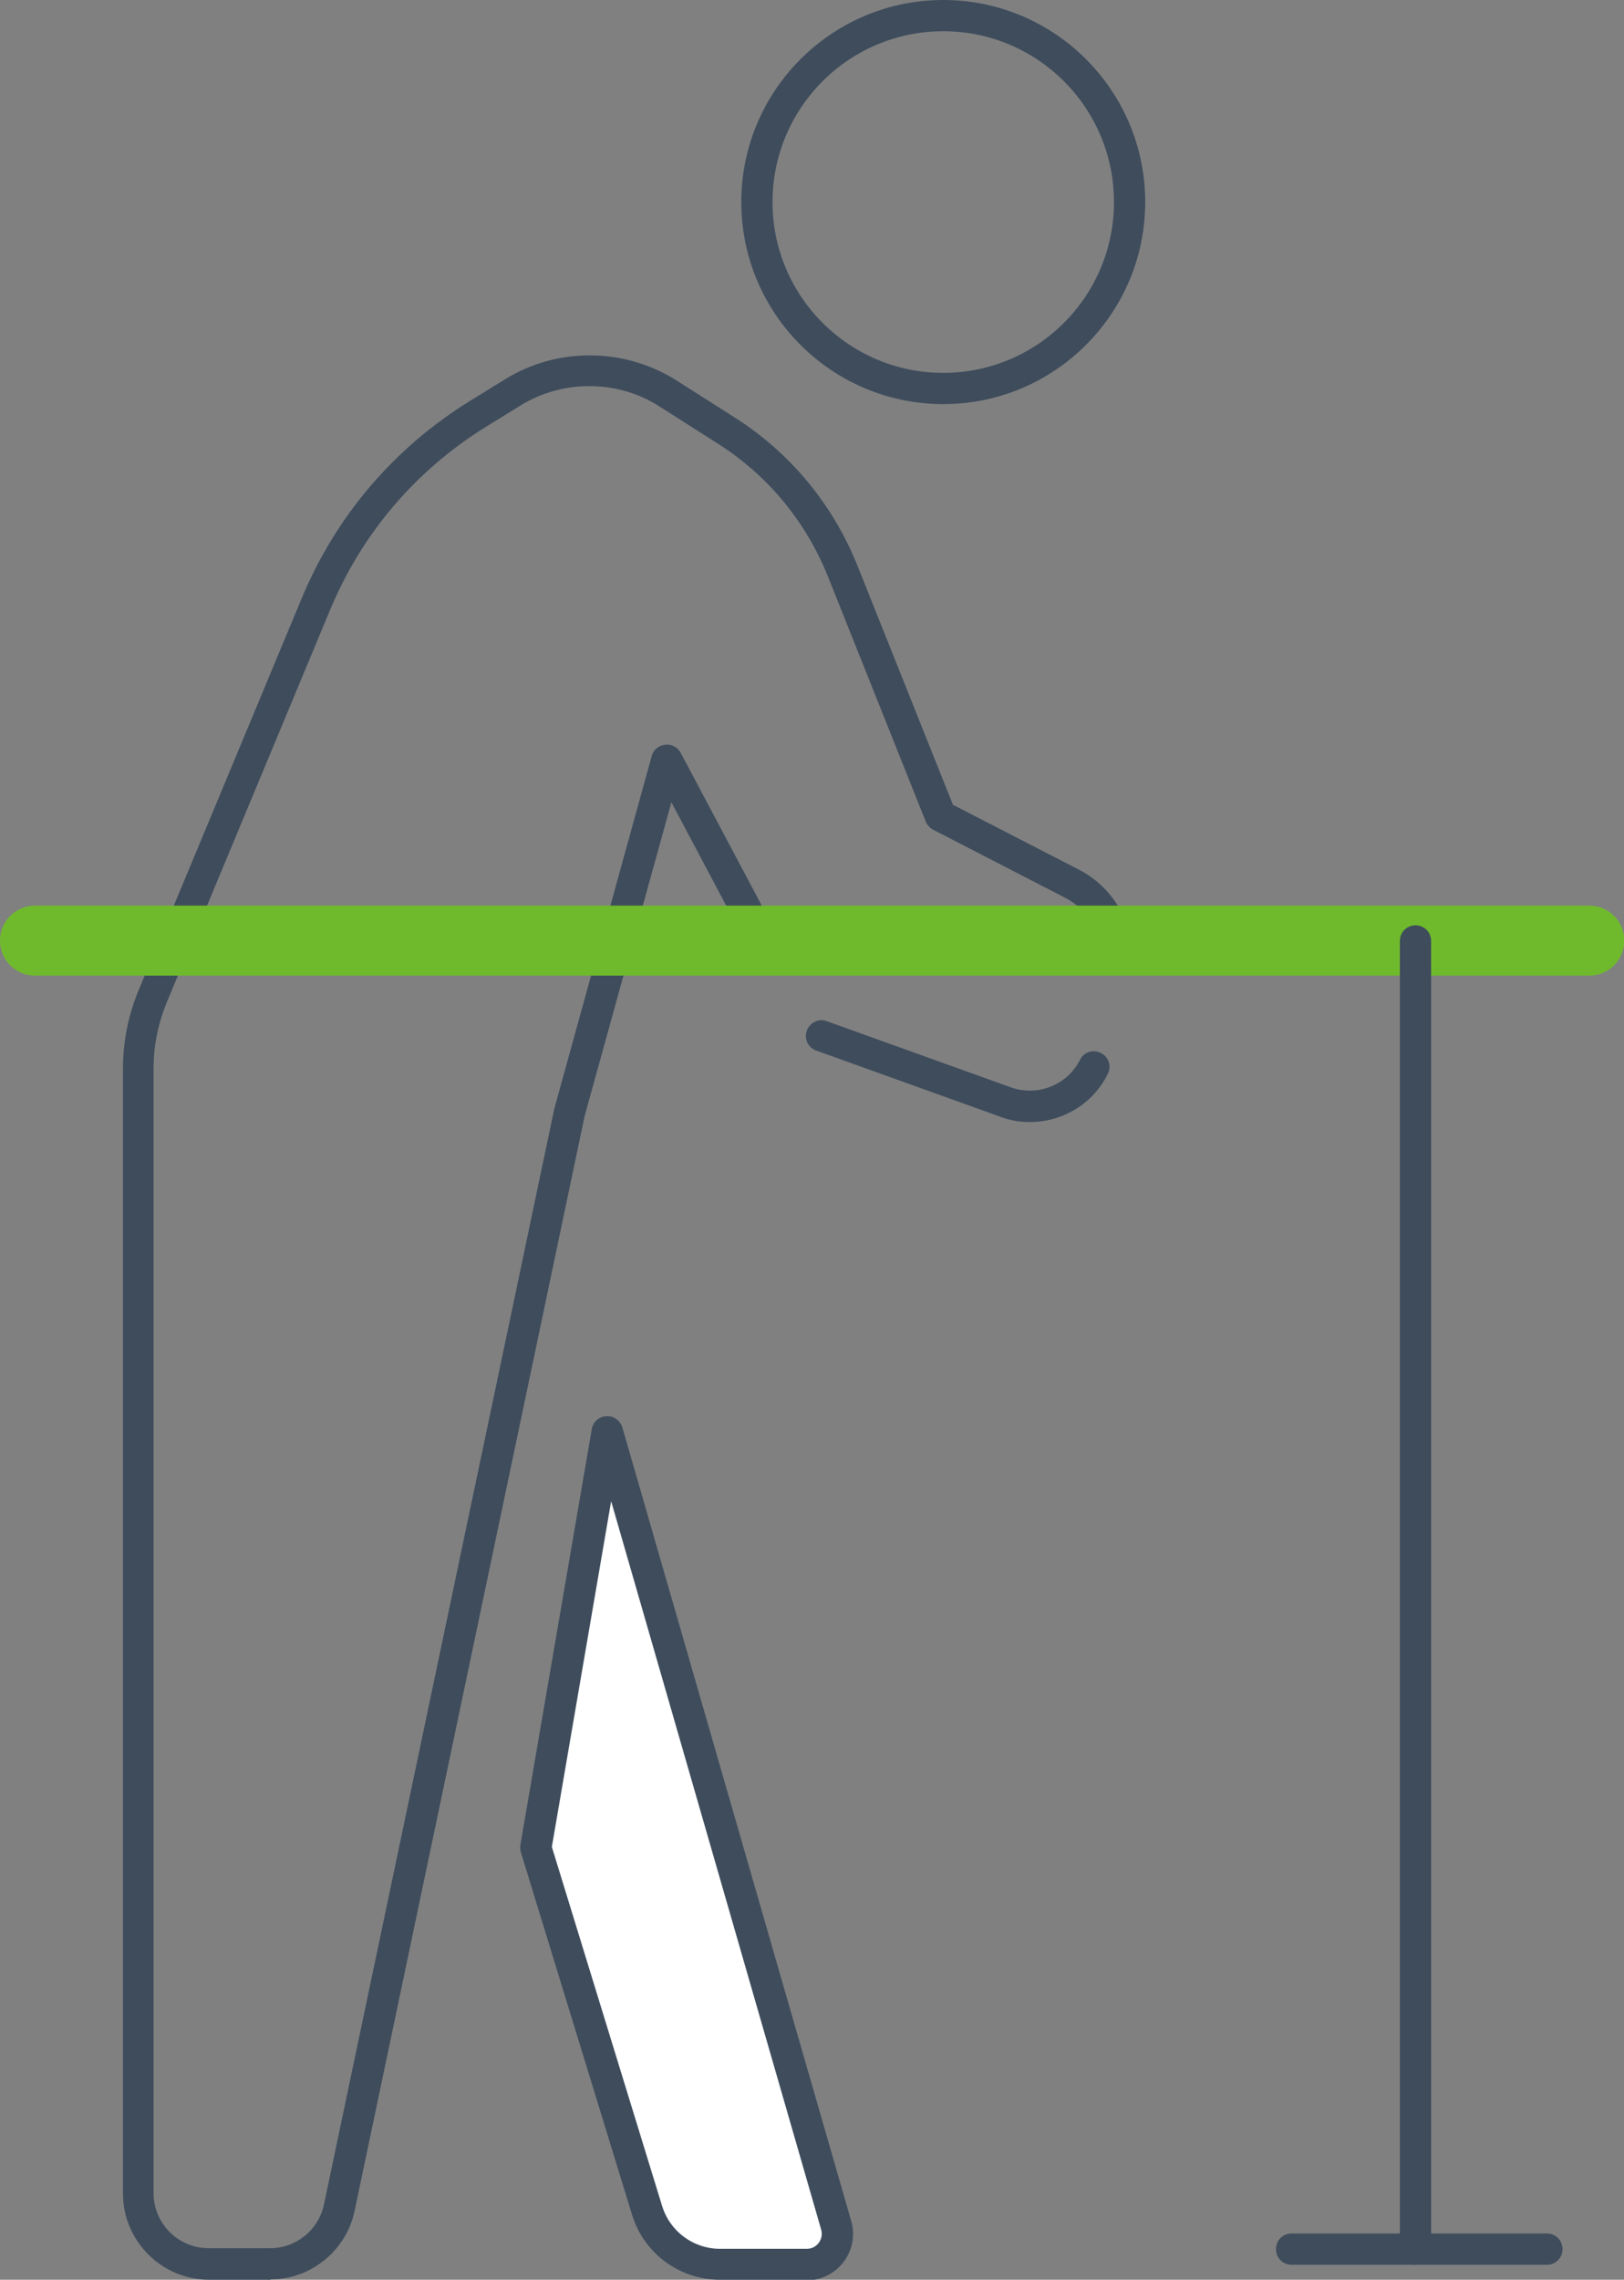 <?xml version="1.0" encoding="UTF-8"?><svg id="_レイヤー_2" xmlns="http://www.w3.org/2000/svg" viewBox="0 0 52.03 73"><rect x="0" y="0" width="52.03" height="73" fill="#808080" stroke="none"/><defs><style>.cls-1{fill:#6fba2c;}.cls-2{fill:#3e4c5c;}.cls-3{fill:#fff;}</style></defs><g id="_メインパーツ"><path class="cls-2" d="M30.22,12.94c-3.57,0-6.47-2.9-6.47-6.47S26.65,0,30.22,0s6.47,2.9,6.47,6.47-2.9,6.47-6.47,6.47ZM30.22,1c-3.02,0-5.47,2.45-5.47,5.47s2.45,5.47,5.47,5.47,5.47-2.45,5.47-5.47-2.45-5.47-5.47-5.47Z"/><path class="cls-2" d="M8.68,73h-1.98c-1.52,0-2.76-1.24-2.76-2.76v-36.02c0-.87.17-1.71.5-2.51l5.23-12.56c1.1-2.64,2.97-4.82,5.4-6.32l1.12-.69c1.67-1.03,3.82-1.01,5.48.04l1.87,1.19c1.79,1.14,3.14,2.78,3.93,4.74l3.06,7.66,4.04,2.08c.74.38,1.29,1.03,1.55,1.82.09.26-.06.54-.32.63-.26.09-.55-.06-.63-.32-.18-.54-.55-.98-1.06-1.24l-4.21-2.17c-.11-.06-.19-.15-.24-.26l-3.13-7.84c-.71-1.77-1.93-3.25-3.54-4.27l-1.87-1.19c-1.33-.85-3.07-.86-4.42-.04l-1.12.69c-2.25,1.39-3.98,3.41-5,5.86l-5.23,12.56c-.28.68-.43,1.39-.43,2.13v36.02c0,.97.79,1.76,1.76,1.76h1.98c.83,0,1.55-.59,1.72-1.4l7.38-35.09,3.12-11.29c.05-.2.22-.34.43-.36.21-.03.4.08.5.26l3.09,5.82c.13.24.04.55-.21.68-.24.13-.55.04-.68-.21l-2.5-4.71-2.78,10.05-7.37,35.06c-.27,1.27-1.4,2.19-2.7,2.19Z"/><path class="cls-2" d="M32.99,35.93c-.31,0-.63-.05-.94-.17l-5.9-2.12c-.26-.09-.4-.38-.3-.64s.38-.4.64-.3l5.9,2.12c.85.3,1.8-.07,2.21-.88.12-.25.42-.35.67-.22.25.12.35.42.22.67-.48.97-1.46,1.54-2.5,1.54Z"/><path class="cls-3" d="M19.45,45.84l7.34,25.44c.16.62-.31,1.23-.95,1.23h-2.78c-1.08,0-2.02-.7-2.34-1.73l-3.56-11.6,2.29-13.33Z"/><path class="cls-2" d="M25.85,73h-2.78c-1.3,0-2.44-.84-2.82-2.08l-3.56-11.6c-.02-.08-.03-.15-.02-.23l2.29-13.33c.04-.23.23-.4.47-.41.23-.02.44.14.51.36l7.34,25.44c.12.46.02.93-.26,1.29s-.71.58-1.17.58ZM17.68,59.14l3.53,11.49c.25.82,1,1.38,1.86,1.38h2.78c.15,0,.29-.07.38-.19s.12-.27.08-.42l-6.73-23.33-1.9,11.07Z"/><path class="cls-1" d="M50.92,31.24H1.12c-.62,0-1.12-.5-1.12-1.12s.5-1.12,1.12-1.12h49.8c.62,0,1.12.5,1.12,1.12s-.5,1.12-1.12,1.12Z"/><path class="cls-2" d="M45.35,72.52c-.28,0-.5-.22-.5-.5V30.13c0-.28.22-.5.5-.5s.5.22.5.5v41.89c0,.28-.22.5-.5.5Z"/><path class="cls-2" d="M49.56,72.52h-8.18c-.28,0-.5-.22-.5-.5s.22-.5.5-.5h8.18c.28,0,.5.22.5.5s-.22.5-.5.5Z"/></g></svg>